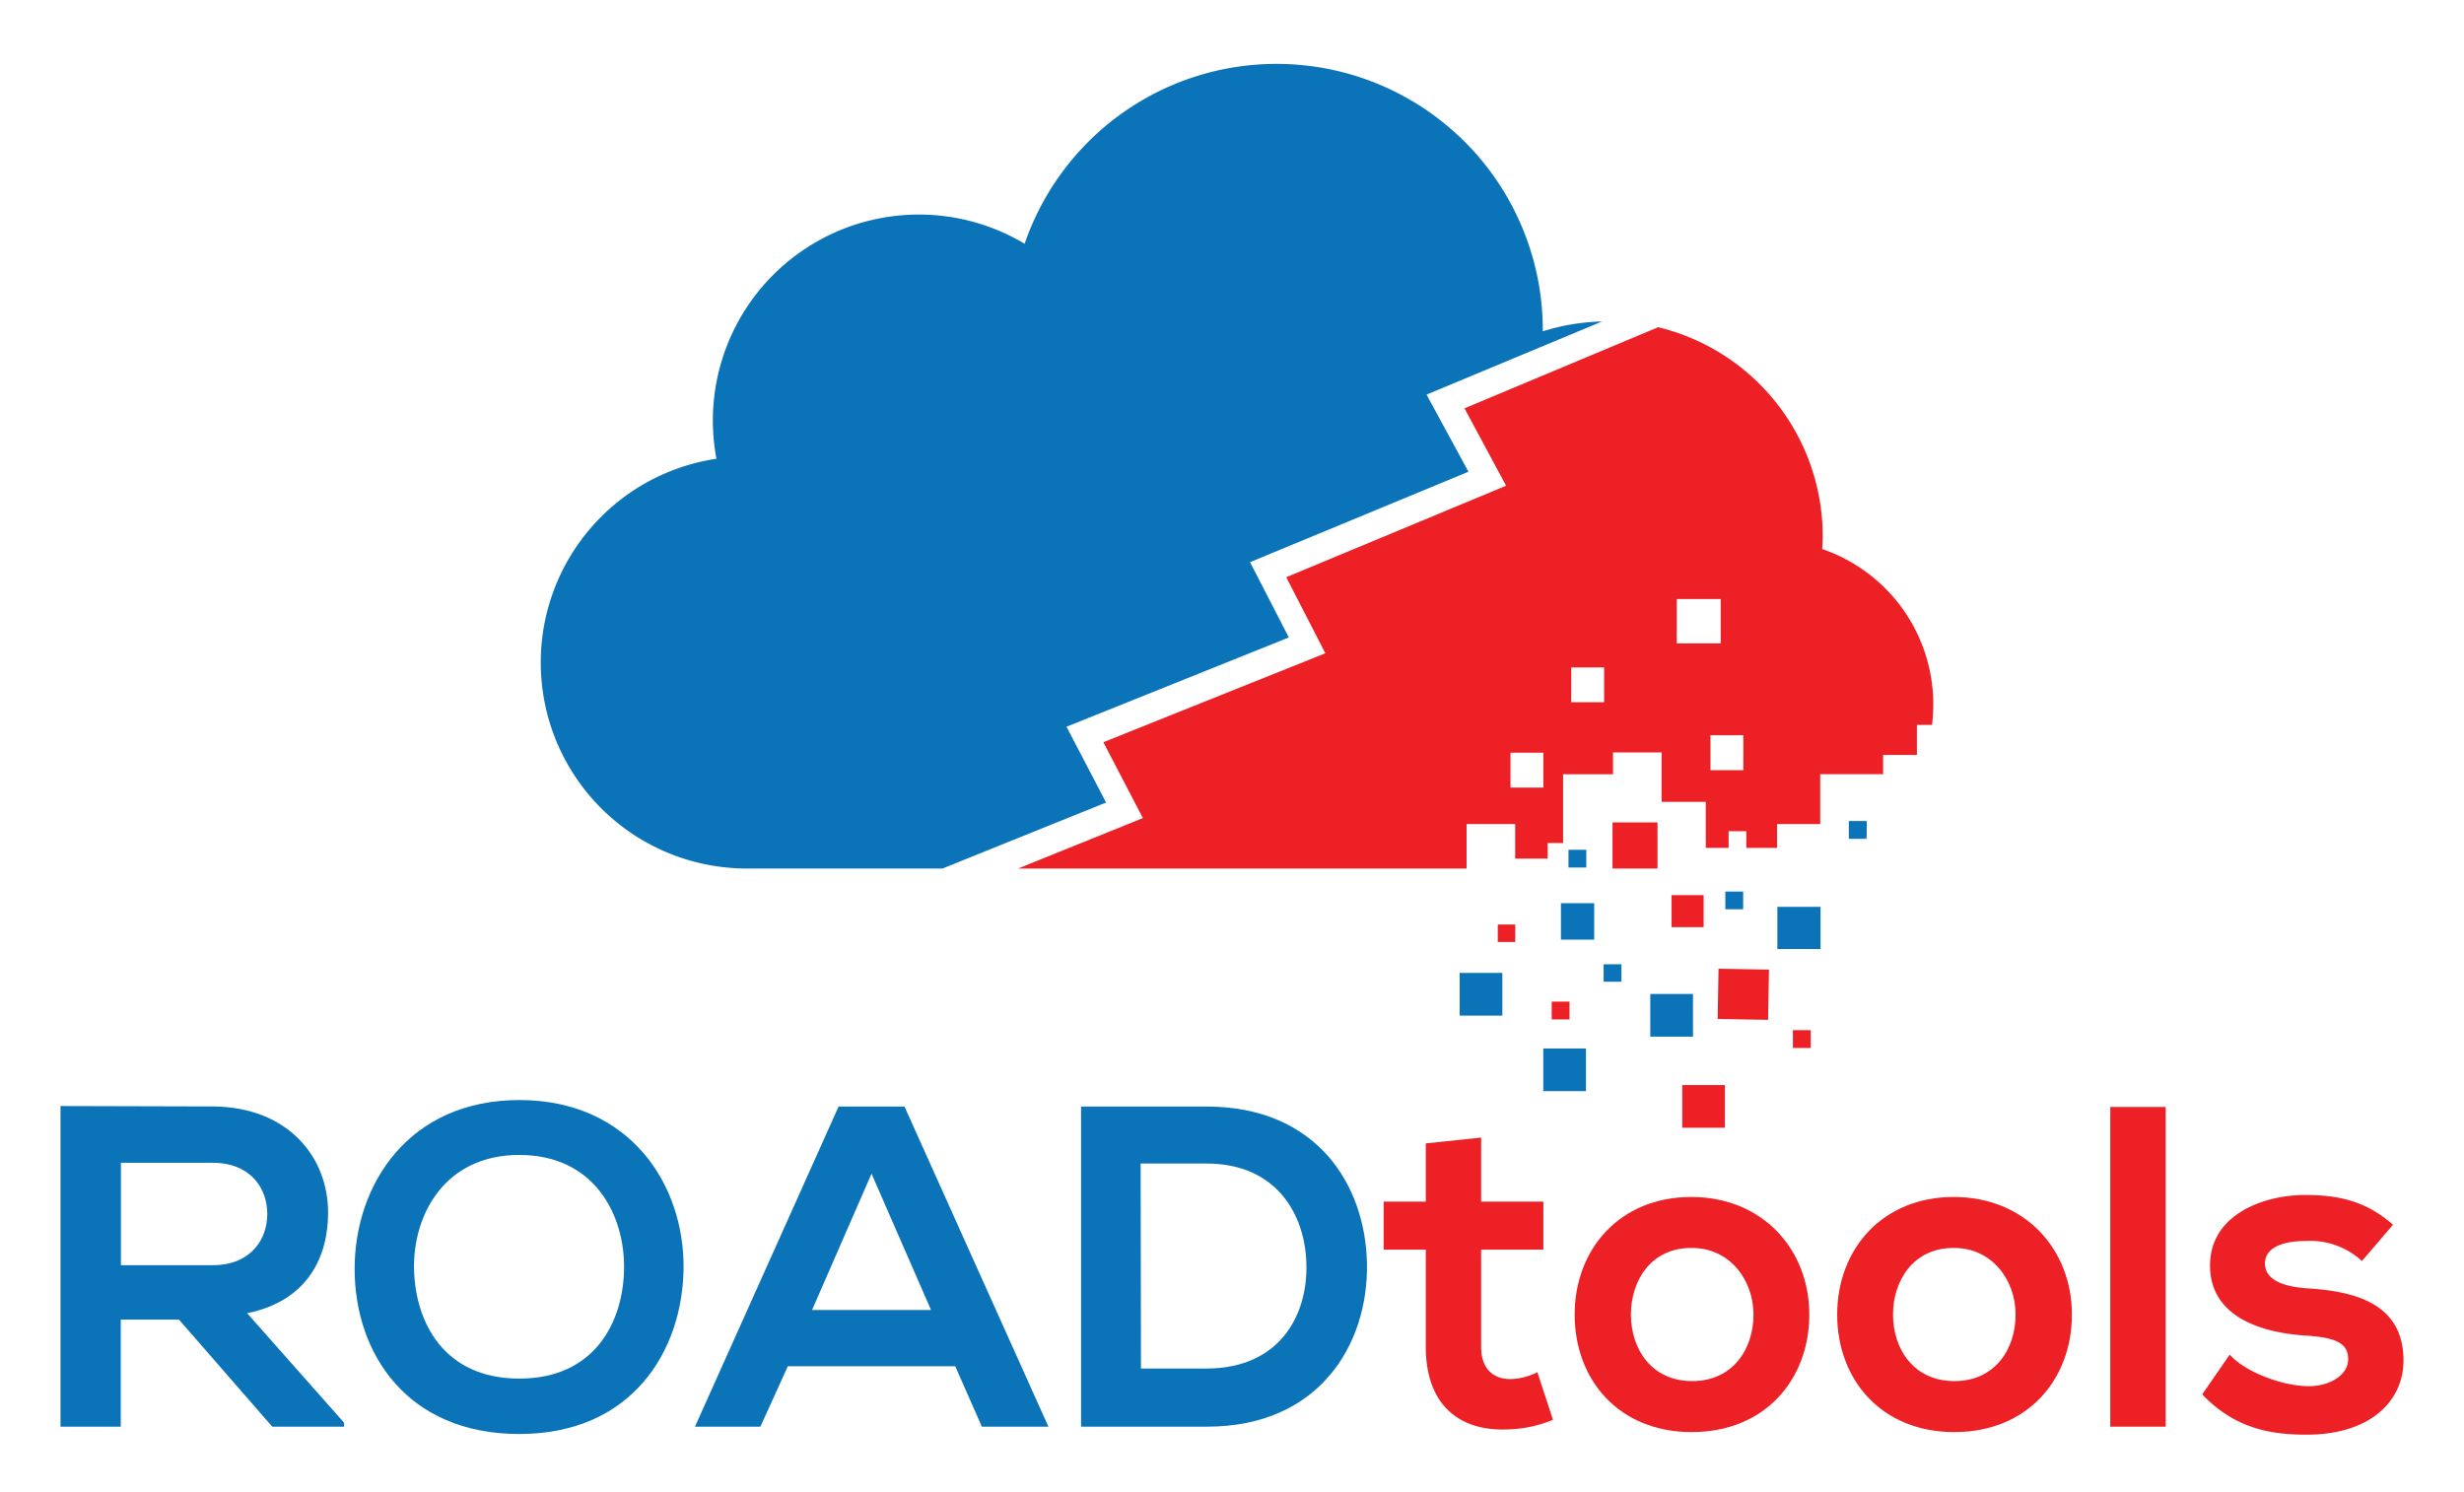 <svg id="Layer_2" data-name="Layer 2" xmlns="http://www.w3.org/2000/svg" viewBox="0 0 296.12 179.38"><defs><style>.cls-1,.cls-4{fill:#ed2025;}.cls-2,.cls-3{fill:#0b74b9;}.cls-2,.cls-4{fill-rule:evenodd;}.cls-5{fill:none;}</style></defs><rect class="cls-1" x="186.48" y="120.39" width="2.14" height="2.14"/><path class="cls-2" d="M191.59,108.56h-4v4.38h4Z"/><path class="cls-2" d="M218.79,109H213.6v5.07h5.19Z"/><path class="cls-2" d="M180.55,116.94h-5.13v5.13h5.13Z"/><rect class="cls-3" x="185.47" y="126.02" width="5.13" height="5.13"/><path class="cls-4" d="M200.89,111.44h3.85v-3.85h-3.85Z"/><rect class="cls-3" x="198.33" y="119.47" width="5.13" height="5.13"/><path class="cls-4" d="M180,113.22l2.1,0c0-.71,0-1.39,0-2.1l-2.1,0C180,111.82,180,112.5,180,113.22Z"/><rect class="cls-1" x="206.49" y="116.47" width="6.04" height="6.06" transform="translate(86.37 326.9) rotate(-89)"/><path class="cls-2" d="M192.72,118h2.14V115.9h-2.14Z"/><path class="cls-1" d="M207.3,130.42h-5.13v5.13h5.13v-5.13Z"/><path class="cls-3" d="M41.35,171.48H32.72L21.51,158.61h-7v12.87H7.27V132.94c6.1,0,12.2.05,18.31.05,9.07.06,13.85,6.11,13.85,12.76,0,5.28-2.42,10.61-9.73,12.09L41.35,171ZM14.53,139.76v12.31h11c4.61,0,6.59-3.08,6.59-6.16s-2-6.15-6.59-6.15Z"/><path class="cls-3" d="M82.15,152.46c-.12,9.94-6.22,19.9-19.74,19.9s-19.79-9.73-19.79-19.85,6.49-20.29,19.79-20.29S82.25,142.39,82.15,152.46Zm-32.39.16c.17,6.32,3.58,13.08,12.65,13.08S74.89,158.89,75,152.56c.11-6.48-3.52-13.74-12.59-13.74S49.6,146.13,49.76,152.62Z"/><path class="cls-3" d="M114.8,164.22H94.68l-3.3,7.26H83.52L100.78,133h7.92L126,171.48H118Zm-10.06-23.15-7.15,16.39h14.3Z"/><path class="cls-3" d="M164.28,151.9c.16,9.74-5.77,19.58-19.24,19.58H129.92V133H145C158.23,133,164.11,142.39,164.28,151.9Zm-27.16,12.59H145c8.74,0,12.2-6.37,12-12.64-.17-6-3.69-12-12-12h-7.92Z"/><path class="cls-1" d="M178,136.73v7.7h7.48v5.77H178v11.71c0,2.58,1.43,3.85,3.52,3.85a7.6,7.6,0,0,0,3.24-.83l1.87,5.72a15.07,15.07,0,0,1-5.55,1.16c-5.88.22-9.73-3.14-9.73-9.9V150.2h-5.06v-5.77h5.06v-7Z"/><path class="cls-1" d="M217.44,158c0,7.81-5.33,14.13-14.13,14.13s-14.07-6.32-14.07-14.13,5.39-14.13,14-14.13S217.44,150.2,217.44,158ZM196,158c0,4.13,2.47,8,7.36,8s7.37-3.84,7.37-8-2.86-8-7.37-8C198.47,149.93,196,153.88,196,158Z"/><path class="cls-1" d="M249,158c0,7.81-5.34,14.13-14.13,14.13s-14.08-6.32-14.08-14.13,5.39-14.13,14-14.13S249,150.2,249,158Zm-21.5,0c0,4.13,2.48,8,7.37,8s7.36-3.84,7.36-8-2.85-8-7.36-8C230,149.93,227.5,153.88,227.5,158Z"/><path class="cls-1" d="M260.27,133.05v38.43h-6.66V133.05Z"/><path class="cls-1" d="M283.85,151.57a9.14,9.14,0,0,0-6.71-2.41c-3.19,0-4.94,1-4.94,2.69s1.59,2.75,5.05,3c5.12.33,11.6,1.48,11.6,8.68,0,4.79-3.9,8.91-11.65,8.91-4.29,0-8.58-.71-12.54-4.84l3.3-4.78c1.93,2.14,6.33,3.74,9.35,3.79,2.53.06,4.89-1.26,4.89-3.24s-1.54-2.64-5.39-2.86c-5.11-.38-11.21-2.25-11.21-8.41s6.49-8.47,11.43-8.47c4.24,0,7.43.83,10.56,3.58Z"/><path class="cls-2" d="M207.35,109.29h2.14v-2.13h-2.14Z"/><rect class="cls-1" x="215.47" y="123.82" width="2.14" height="2.14"/><path class="cls-5" d="M132.6,89.21l26.67-10.73-4.7-9.14,26.42-11-5-9.3,23.3-9.73a25.86,25.86,0,0,0-6.07-.72h-.65l-21.09,8.79,5,9.27L150.23,67.57l4.66,9.05L128.17,87.35l4.76,9.11-19.66,7.93h9.07l15-6.06Z"/><path class="cls-3" d="M171.44,47.43l21.09-8.79a25.7,25.7,0,0,0-7.12,1.18v-.27A32,32,0,0,0,123.14,29.3,24.76,24.76,0,0,0,85.67,50.54a24.91,24.91,0,0,0,.43,4.6,24.76,24.76,0,0,0,3.59,49.25h23.58l19.66-7.93-4.76-9.11,26.72-10.73-4.66-9.05L176.48,56.7Z"/><path class="cls-1" d="M182.09,99.05v4.15H186v-1.87h1.85V93.06h6V90.44h5.84v5.94H205v5.53h2.74v-2h2.13v2h3.69V99.05h5.19v-6h7.56V90.74h4.06V87.13h1.82a21.75,21.75,0,0,0,.15-2.44A19.72,19.72,0,0,0,219,66c0-.51.05-1,.05-1.55a25.85,25.85,0,0,0-19.77-25.12L176,49.08l5,9.3-26.42,11,4.7,9.14L132.6,89.21l4.75,9.12-15,6.06h53.9V99.05Zm27.42-6.48h-3.95v-4.2h3.95Zm-8-20.57h5.28v5.33h-5.28Zm-12.68,8.22h3.95v4.19h-3.95Zm-7.3,10.25h3.95v4.19h-3.95Z"/><path class="cls-1" d="M193.79,98.85v5.54h5.41V98.85Z"/><path class="cls-2" d="M224.33,100.82v-.24l-.34.24Z"/><path class="cls-2" d="M222.19,98.68v2.14H224l.34-.24v-1.9Z"/><path class="cls-2" d="M188.5,102.14v2.13h2.14v-2.13Z"/></svg>